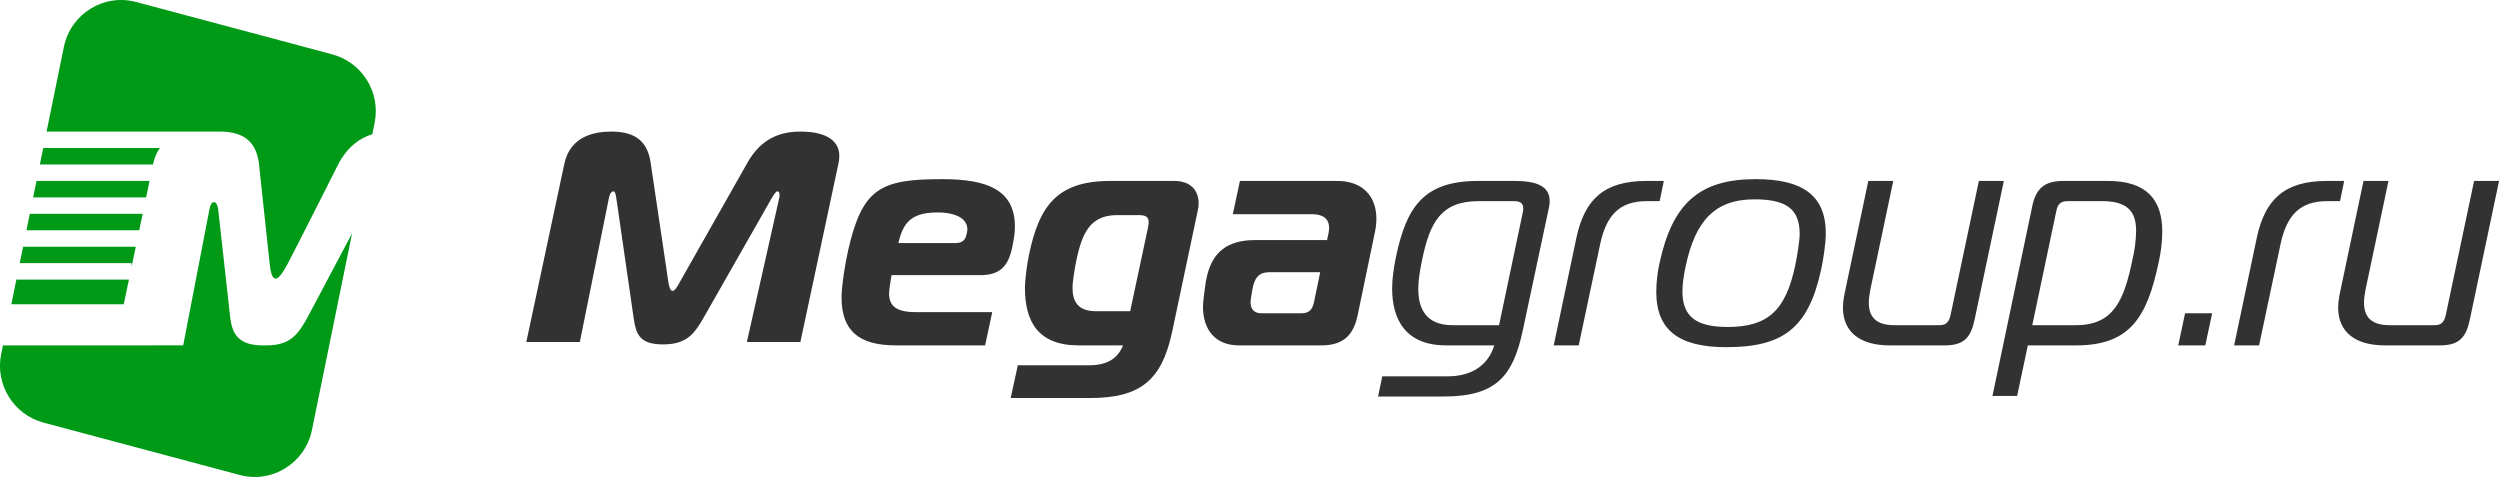 <?xml version="1.0" encoding="UTF-8"?>
<svg width="152px" height="29px" viewBox="0 0 152 29" version="1.1" xmlns="http://www.w3.org/2000/svg" xmlns:xlink="http://www.w3.org/1999/xlink">
    <!-- Generator: Sketch 55.1 (78136) - https://sketchapp.com -->
    <title>Group</title>
    <desc>Created with Sketch.</desc>
    <defs>
        <linearGradient x1="50%" y1="0%" x2="50%" y2="100%" id="linearGradient-1">
            <stop stop-color="#009A17" offset="0%"></stop>
            <stop stop-color="#009A17" offset="100%"></stop>
        </linearGradient>
    </defs>
    <g id="Page-1" stroke="none" stroke-width="1" fill="none" fill-rule="evenodd">
        <g id="help.megagroup.ru-mainpage" transform="translate(-730, -28)">
            <g id="Group" transform="translate(729, 28)">
                <path d="M9.273,0.12 C7.3,-0.406 5.293,0.845 4.883,2.858 L3.832,8 L13,8 L13,8.002 L13.15,8 L14.474,8.002 C15.664,8.034 16.524,8.472 16.734,9.862 L17.394,16.023 C17.522,17.225 17.844,17.266 18.498,16.023 C19.152,14.78 21.629,9.861 21.629,9.861 C22.174,8.905 22.865,8.395 23.637,8.161 L23.775,7.483 C24.158,5.63 23.032,3.799 21.205,3.305 L9.273,0.121 L9.273,0.12 Z M10.721,9 L3.628,9 L3.424,10 L10.304,10 L10.314,9.952 C10.396,9.564 10.539,9.252 10.721,9 Z M3.016,12 L3.22,11 L10.094,11 L9.884,12 L3.016,12 Z M9.675,13 L2.812,13 L2.608,14 L9.466,14 L9.675,13 Z M2.2,16 L2.404,15 L9.256,15 L9,16.224 L9,16 L2.2,16 Z M8.838,17 L1.995,17 L1.69,18.5 L8.524,18.5 L8.839,17 L8.838,17 Z M1.073,21.517 L1.18,21 L9,21 L12.139,20.996 L13.741,12.691 C13.837,12.162 14.174,12.146 14.261,12.691 L15.007,19.391 C15.15,20.369 15.554,21 17,21 C17.064,21 17.316,20.999 17.376,20.996 C18.66,20.943 19.112,20.324 19.647,19.392 L22.407,14.185 L19.967,26.142 C19.555,28.155 17.549,29.406 15.576,28.88 L3.643,25.695 C1.816,25.201 0.69,23.37 1.073,21.517 Z" id="Shape" fill="url(#linearGradient-1)"></path>
                <path d="M47.91,12.066 C48.054,11.813 48.18,11.632 48.271,11.632 C48.343,11.632 48.398,11.705 48.398,11.849 C48.398,11.904 48.398,11.958 48.379,12.03 L46.409,20.795 L49.663,20.795 L51.976,9.952 C52.012,9.789 52.03,9.627 52.03,9.464 C52.03,8.669 51.398,8 49.663,8 C48.416,8 47.277,8.434 46.463,9.861 L42.325,17.163 C42.199,17.398 42.036,17.687 41.892,17.687 C41.747,17.687 41.675,17.397 41.639,17.163 L40.554,9.861 C40.337,8.416 39.416,8 38.151,8 C37.193,8 35.675,8.253 35.313,9.952 L33,20.795 L36.253,20.795 L38.024,12.03 C38.042,11.94 38.114,11.633 38.295,11.633 C38.404,11.633 38.44,11.849 38.475,12.066 L39.525,19.331 C39.669,20.307 39.868,20.94 41.313,20.94 C42.741,20.94 43.211,20.307 43.771,19.331 L47.91,12.066 L47.91,12.066 Z M60.895,21 L61.328,18.976 L56.666,18.976 C55.455,18.976 55.057,18.578 55.057,17.837 C55.057,17.639 55.154,16.982 55.207,16.729 L60.611,16.729 C61.786,16.729 62.292,16.187 62.527,15.102 C62.635,14.614 62.707,14.162 62.707,13.783 C62.707,11.524 60.991,10.892 58.298,10.892 C54.575,10.892 53.437,11.398 52.569,15.211 C52.37,16.078 52.166,17.421 52.166,18.072 C52.166,20.06 53.16,21 55.473,21 L60.895,21 L60.895,21 Z M55.623,14.777 C55.931,13.367 56.581,12.916 58.045,12.916 C58.858,12.916 59.816,13.169 59.816,13.946 C59.816,14.018 59.798,14.108 59.78,14.199 C59.726,14.434 59.635,14.777 59.13,14.777 L55.623,14.777 L55.623,14.777 Z M68.51,11 C65.257,11 64.19,12.536 63.576,15.428 C63.45,16.006 63.317,16.988 63.317,17.512 C63.317,19.572 64.13,21 66.588,21 L69.281,21 C68.901,21.94 68.125,22.21 67.203,22.21 L62.883,22.21 L62.45,24.2 L67.257,24.2 C70.329,24.2 71.63,23.133 72.263,20.188 L73.823,12.808 C73.859,12.646 73.877,12.501 73.877,12.356 C73.877,11.579 73.389,11.001 72.395,11.001 L68.51,11.001 L68.51,11 Z M69.715,18.922 L67.636,18.922 C66.516,18.922 66.209,18.307 66.209,17.494 C66.209,17.096 66.359,16.241 66.449,15.789 C66.775,14.307 67.209,13.079 68.908,13.079 L70.227,13.079 C70.661,13.079 70.841,13.187 70.841,13.512 C70.841,13.602 70.823,13.692 70.805,13.802 L69.715,18.922 Z M76.388,11 L75.955,13.024 L80.798,13.024 C81.448,13.024 81.81,13.314 81.81,13.855 C81.81,13.964 81.792,14.055 81.774,14.181 L81.684,14.596 L77.328,14.596 C75.611,14.596 74.618,15.319 74.31,17.145 C74.256,17.506 74.141,18.343 74.141,18.651 C74.141,20.078 74.919,21 76.328,21 L81.334,21 C82.69,21 83.286,20.367 83.539,19.193 L84.611,14.036 C84.66,13.792 84.684,13.544 84.684,13.296 C84.684,11.994 83.907,11 82.298,11 L76.388,11 Z M81.268,16.548 L80.882,18.416 C80.774,18.867 80.557,19.048 80.105,19.048 L77.702,19.048 C77.25,19.048 77.033,18.795 77.033,18.38 C77.033,18.235 77.147,17.542 77.202,17.343 C77.382,16.693 77.708,16.548 78.25,16.548 L81.268,16.548 Z M91.852,21 C91.437,22.337 90.316,22.88 89.033,22.88 L85.04,22.88 L84.787,24.108 L88.781,24.108 C91.961,24.108 92.991,22.879 93.588,20.078 L95.167,12.663 C95.203,12.5 95.221,12.355 95.221,12.229 C95.221,11.307 94.408,11 93.088,11 L90.865,11 C87.522,11 86.51,12.627 85.877,15.608 C85.733,16.313 85.642,16.964 85.642,17.542 C85.642,19.458 86.486,21 88.926,21 L91.853,21 L91.852,21 Z M92.142,19.771 L89.304,19.771 C87.678,19.771 87.232,18.735 87.232,17.561 C87.232,17.072 87.322,16.476 87.467,15.789 C87.937,13.53 88.605,12.229 90.901,12.229 L93.051,12.229 C93.449,12.229 93.611,12.374 93.611,12.663 C93.611,12.735 93.611,12.807 93.593,12.879 L92.142,19.771 L92.142,19.771 Z M95.467,21 L96.985,21 L98.292,14.831 C98.672,13.078 99.467,12.229 101.129,12.229 L101.907,12.229 L102.16,11 L101.111,11 C98.563,11 97.352,12.084 96.846,14.452 L95.466,21 L95.467,21 Z M107.744,10.892 C104.31,10.892 102.678,12.38 101.901,15.994 C101.77,16.569 101.703,17.157 101.702,17.747 C101.702,20.114 103.13,21.108 105.949,21.108 C109.383,21.108 110.955,19.988 111.732,16.355 C111.876,15.705 112.009,14.705 112.009,14.199 C112.009,11.849 110.563,10.892 107.744,10.892 L107.744,10.892 Z M103.491,16.175 C104.069,13.464 105.232,12.12 107.672,12.12 C109.569,12.12 110.419,12.68 110.419,14.217 C110.419,14.651 110.268,15.578 110.142,16.175 C109.563,18.885 108.479,19.879 106.039,19.879 C104.142,19.879 103.292,19.265 103.292,17.711 C103.292,17.277 103.364,16.771 103.491,16.175 Z M122.834,11 L121.316,11 L119.593,19.157 C119.485,19.645 119.268,19.771 118.907,19.771 L116.178,19.771 C115.039,19.771 114.623,19.247 114.623,18.398 C114.623,18.163 114.66,17.91 114.714,17.621 L116.111,11 L114.593,11 L113.142,17.892 C113.087,18.16 113.056,18.432 113.051,18.705 C113.051,20.205 114.117,21 115.889,21 L119.25,21 C120.479,21 120.84,20.44 121.057,19.428 L122.834,11 Z M124.292,21 L127.22,21 C130.473,21 131.539,19.337 132.25,15.934 C132.388,15.329 132.46,14.711 132.467,14.09 C132.467,12.175 131.545,11 129.16,11 L126.467,11 C125.346,11 124.804,11.416 124.569,12.5 L122.142,24.072 L123.642,24.072 L124.292,21 L124.292,21 Z M126.033,12.79 C126.123,12.355 126.358,12.229 126.72,12.229 L128.816,12.229 C130.407,12.229 130.876,12.916 130.876,14.036 C130.866,14.614 130.794,15.19 130.66,15.753 C130.148,18.253 129.515,19.771 127.22,19.771 L124.563,19.771 L126.033,12.789 L126.033,12.79 Z M135.082,21 L135.498,19.048 L133.853,19.048 L133.437,21.001 L135.082,21.001 L135.082,21 Z M136.834,21 L138.352,21 L139.66,14.831 C140.039,13.078 140.834,12.229 142.497,12.229 L143.274,12.229 L143.527,11 L142.479,11 C139.931,11 138.72,12.084 138.214,14.452 L136.834,21 Z M152.943,11 L151.425,11 L149.702,19.157 C149.593,19.645 149.376,19.771 149.015,19.771 L146.286,19.771 C145.148,19.771 144.732,19.247 144.732,18.398 C144.732,18.163 144.768,17.91 144.822,17.621 L146.22,11 L144.702,11 L143.25,17.892 C143.196,18.181 143.16,18.452 143.16,18.705 C143.16,20.205 144.226,21 145.997,21 L149.358,21 C150.587,21 150.949,20.44 151.166,19.428 L152.943,11 Z" id="Shape" fill="#323232"></path>
            </g>
        </g>
    </g>
</svg>